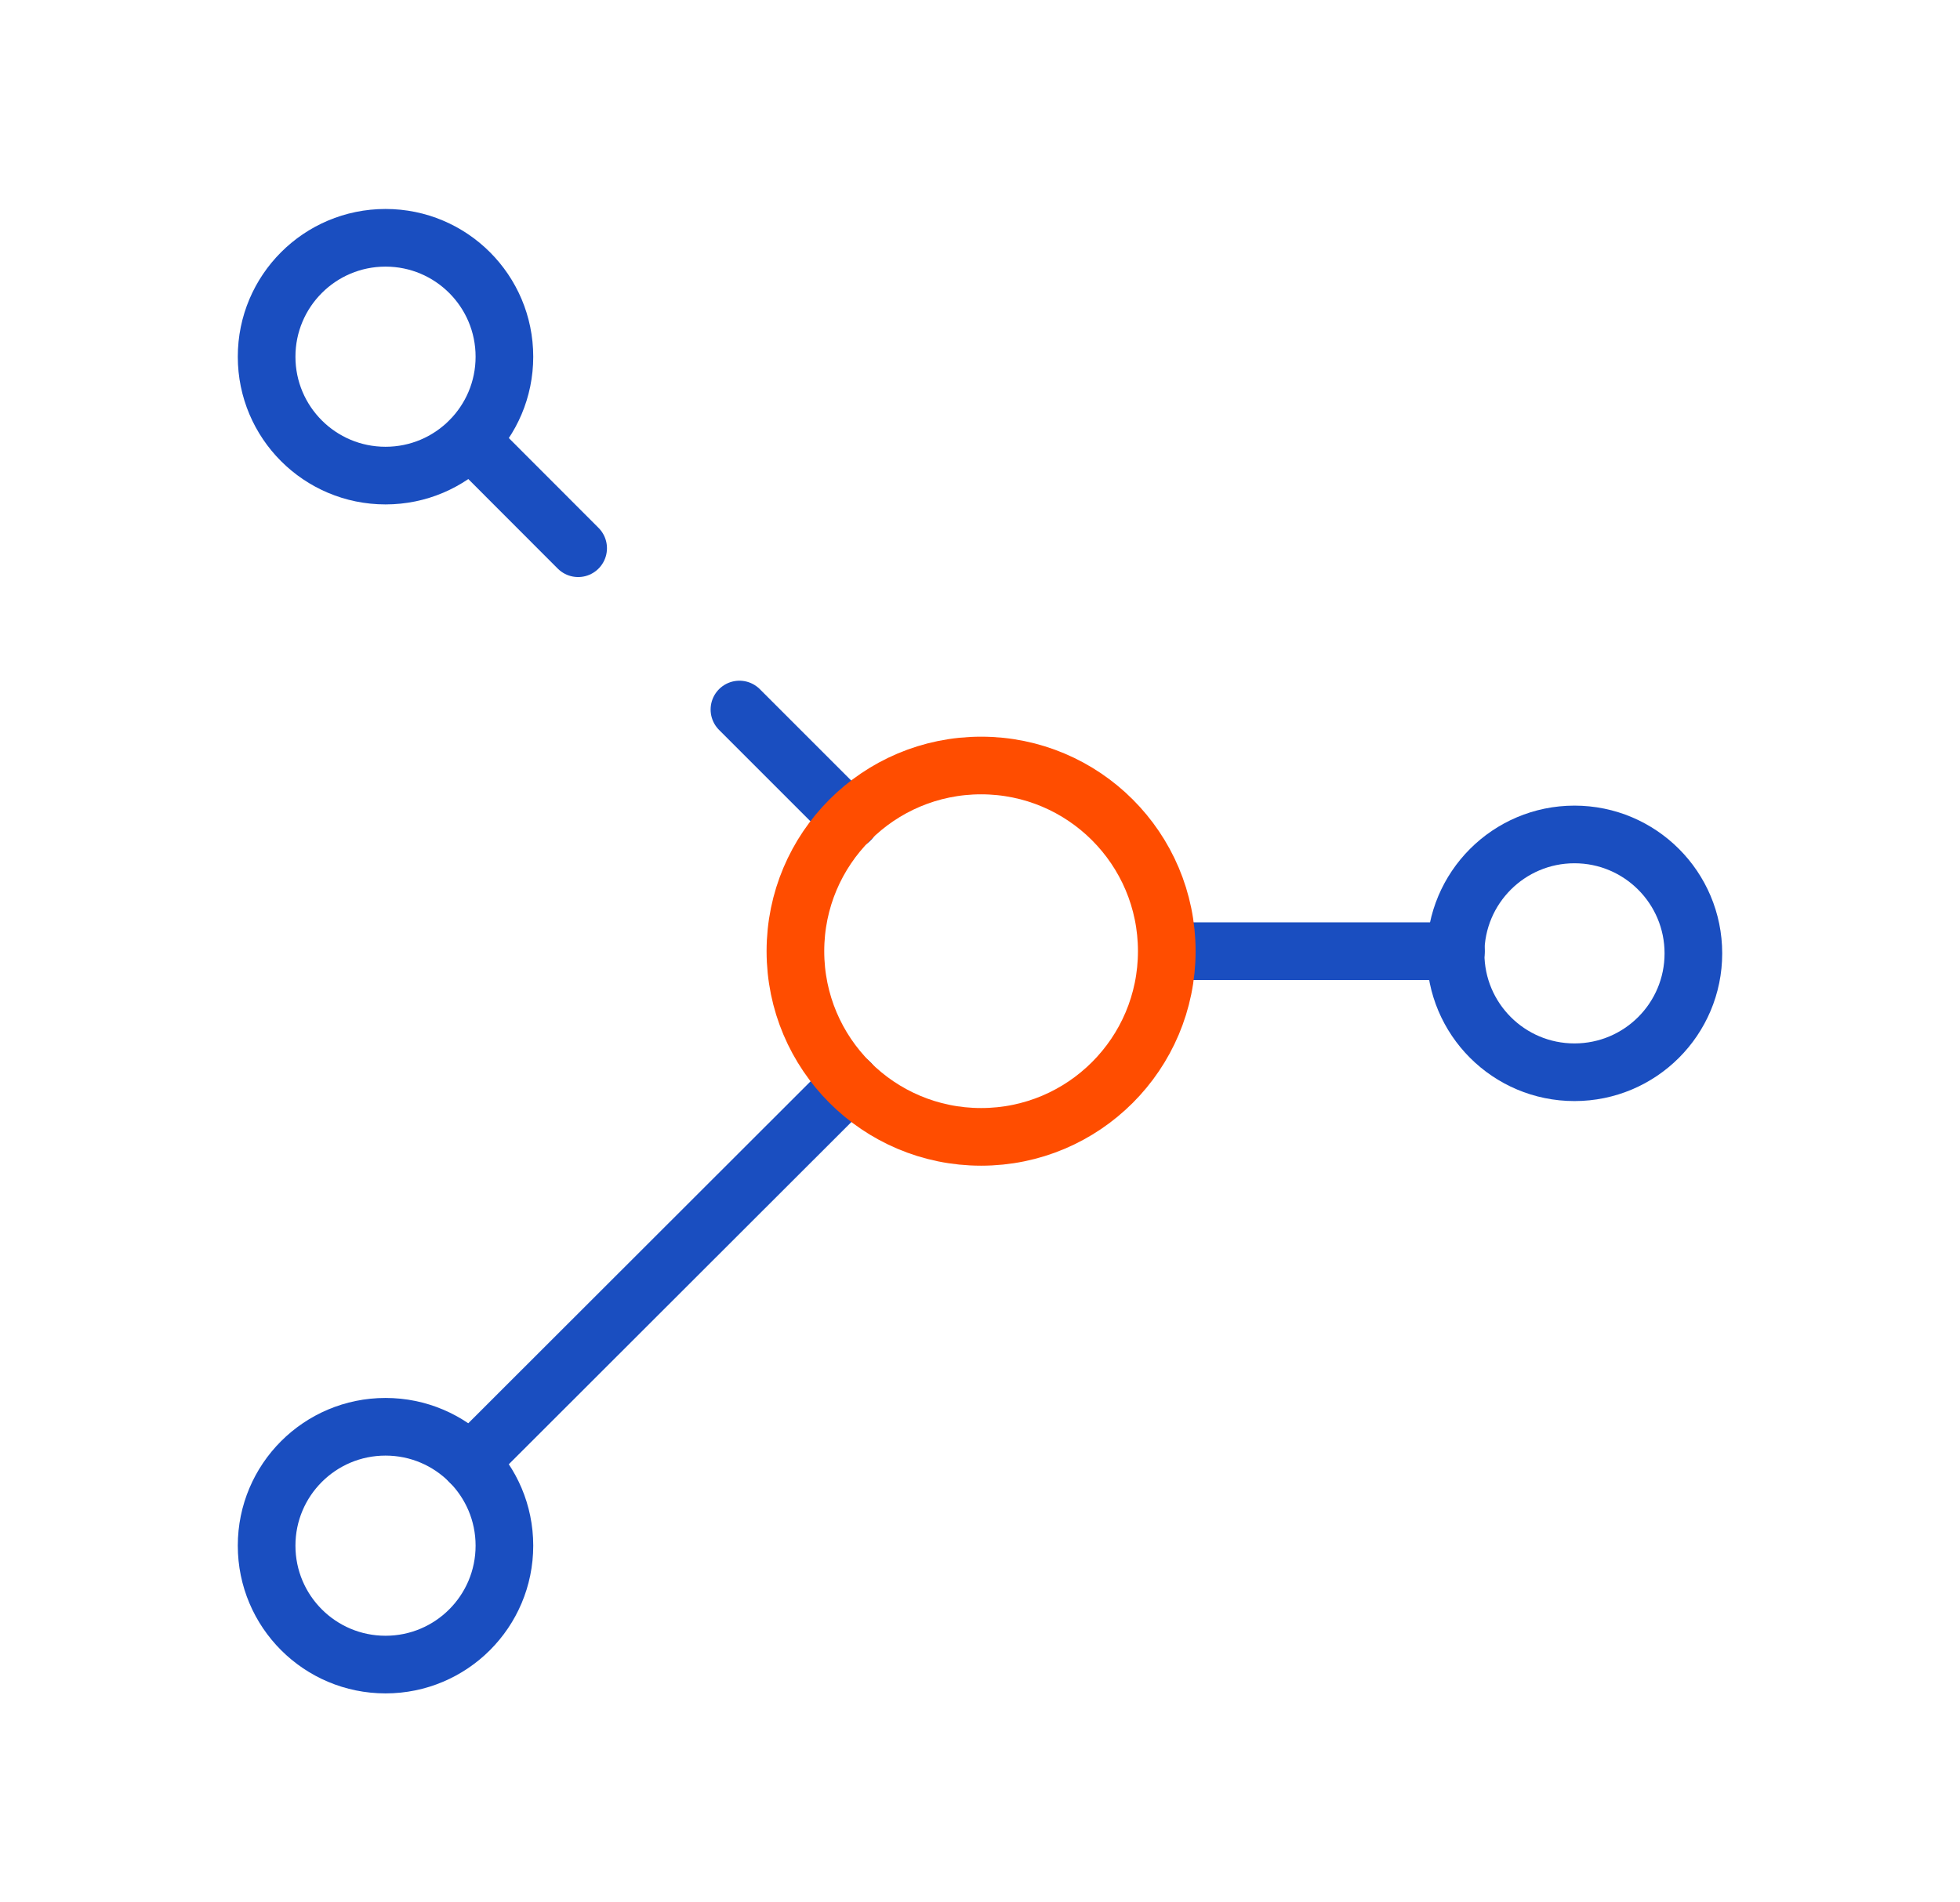 <svg width="34" height="33" viewBox="0 0 34 33" fill="none" xmlns="http://www.w3.org/2000/svg">
<path d="M6.688 8.25C7.827 8.25 8.75 7.327 8.75 6.188C8.75 5.048 7.827 4.125 6.688 4.125C5.548 4.125 4.625 5.048 4.625 6.188C4.625 7.327 5.548 8.25 6.688 8.25Z" stroke="#1A4EC0" stroke-linecap="round" stroke-linejoin="round"/>
<path d="M6.688 28.875C7.827 28.875 8.75 27.952 8.75 26.812C8.75 25.673 7.827 24.75 6.688 24.75C5.548 24.75 4.625 25.673 4.625 26.812C4.625 27.952 5.548 28.875 6.688 28.875Z" stroke="#1A4EC0" stroke-linecap="round" stroke-linejoin="round"/>
<path d="M27.312 18.6C28.452 18.6 29.375 17.677 29.375 16.538C29.375 15.399 28.452 14.475 27.312 14.475C26.173 14.475 25.25 15.399 25.25 16.538C25.25 17.677 26.173 18.6 27.312 18.6Z" stroke="#1A4EC0" stroke-linecap="round" stroke-linejoin="round"/>
<path d="M10.029 9.51L8.159 7.638" stroke="#1A4EC0" stroke-linecap="round" stroke-linejoin="round"/>
<path d="M14.747 14.228L12.827 12.308" stroke="#1A4EC0" stroke-linecap="round" stroke-linejoin="round"/>
<path d="M8.155 25.364L14.747 18.779" stroke="#1A4EC0" stroke-linecap="round" stroke-linejoin="round"/>
<path d="M20.247 16.5H25.257" stroke="#1A4EC0" stroke-linecap="round" stroke-linejoin="round"/>
<path d="M17.019 19.721C18.798 19.721 20.24 18.279 20.24 16.5C20.24 14.721 18.798 13.279 17.019 13.279C15.24 13.279 13.798 14.721 13.798 16.5C13.798 18.279 15.24 19.721 17.019 19.721Z" stroke="#FF4D00" stroke-linecap="round" stroke-linejoin="round"/>
</svg>
